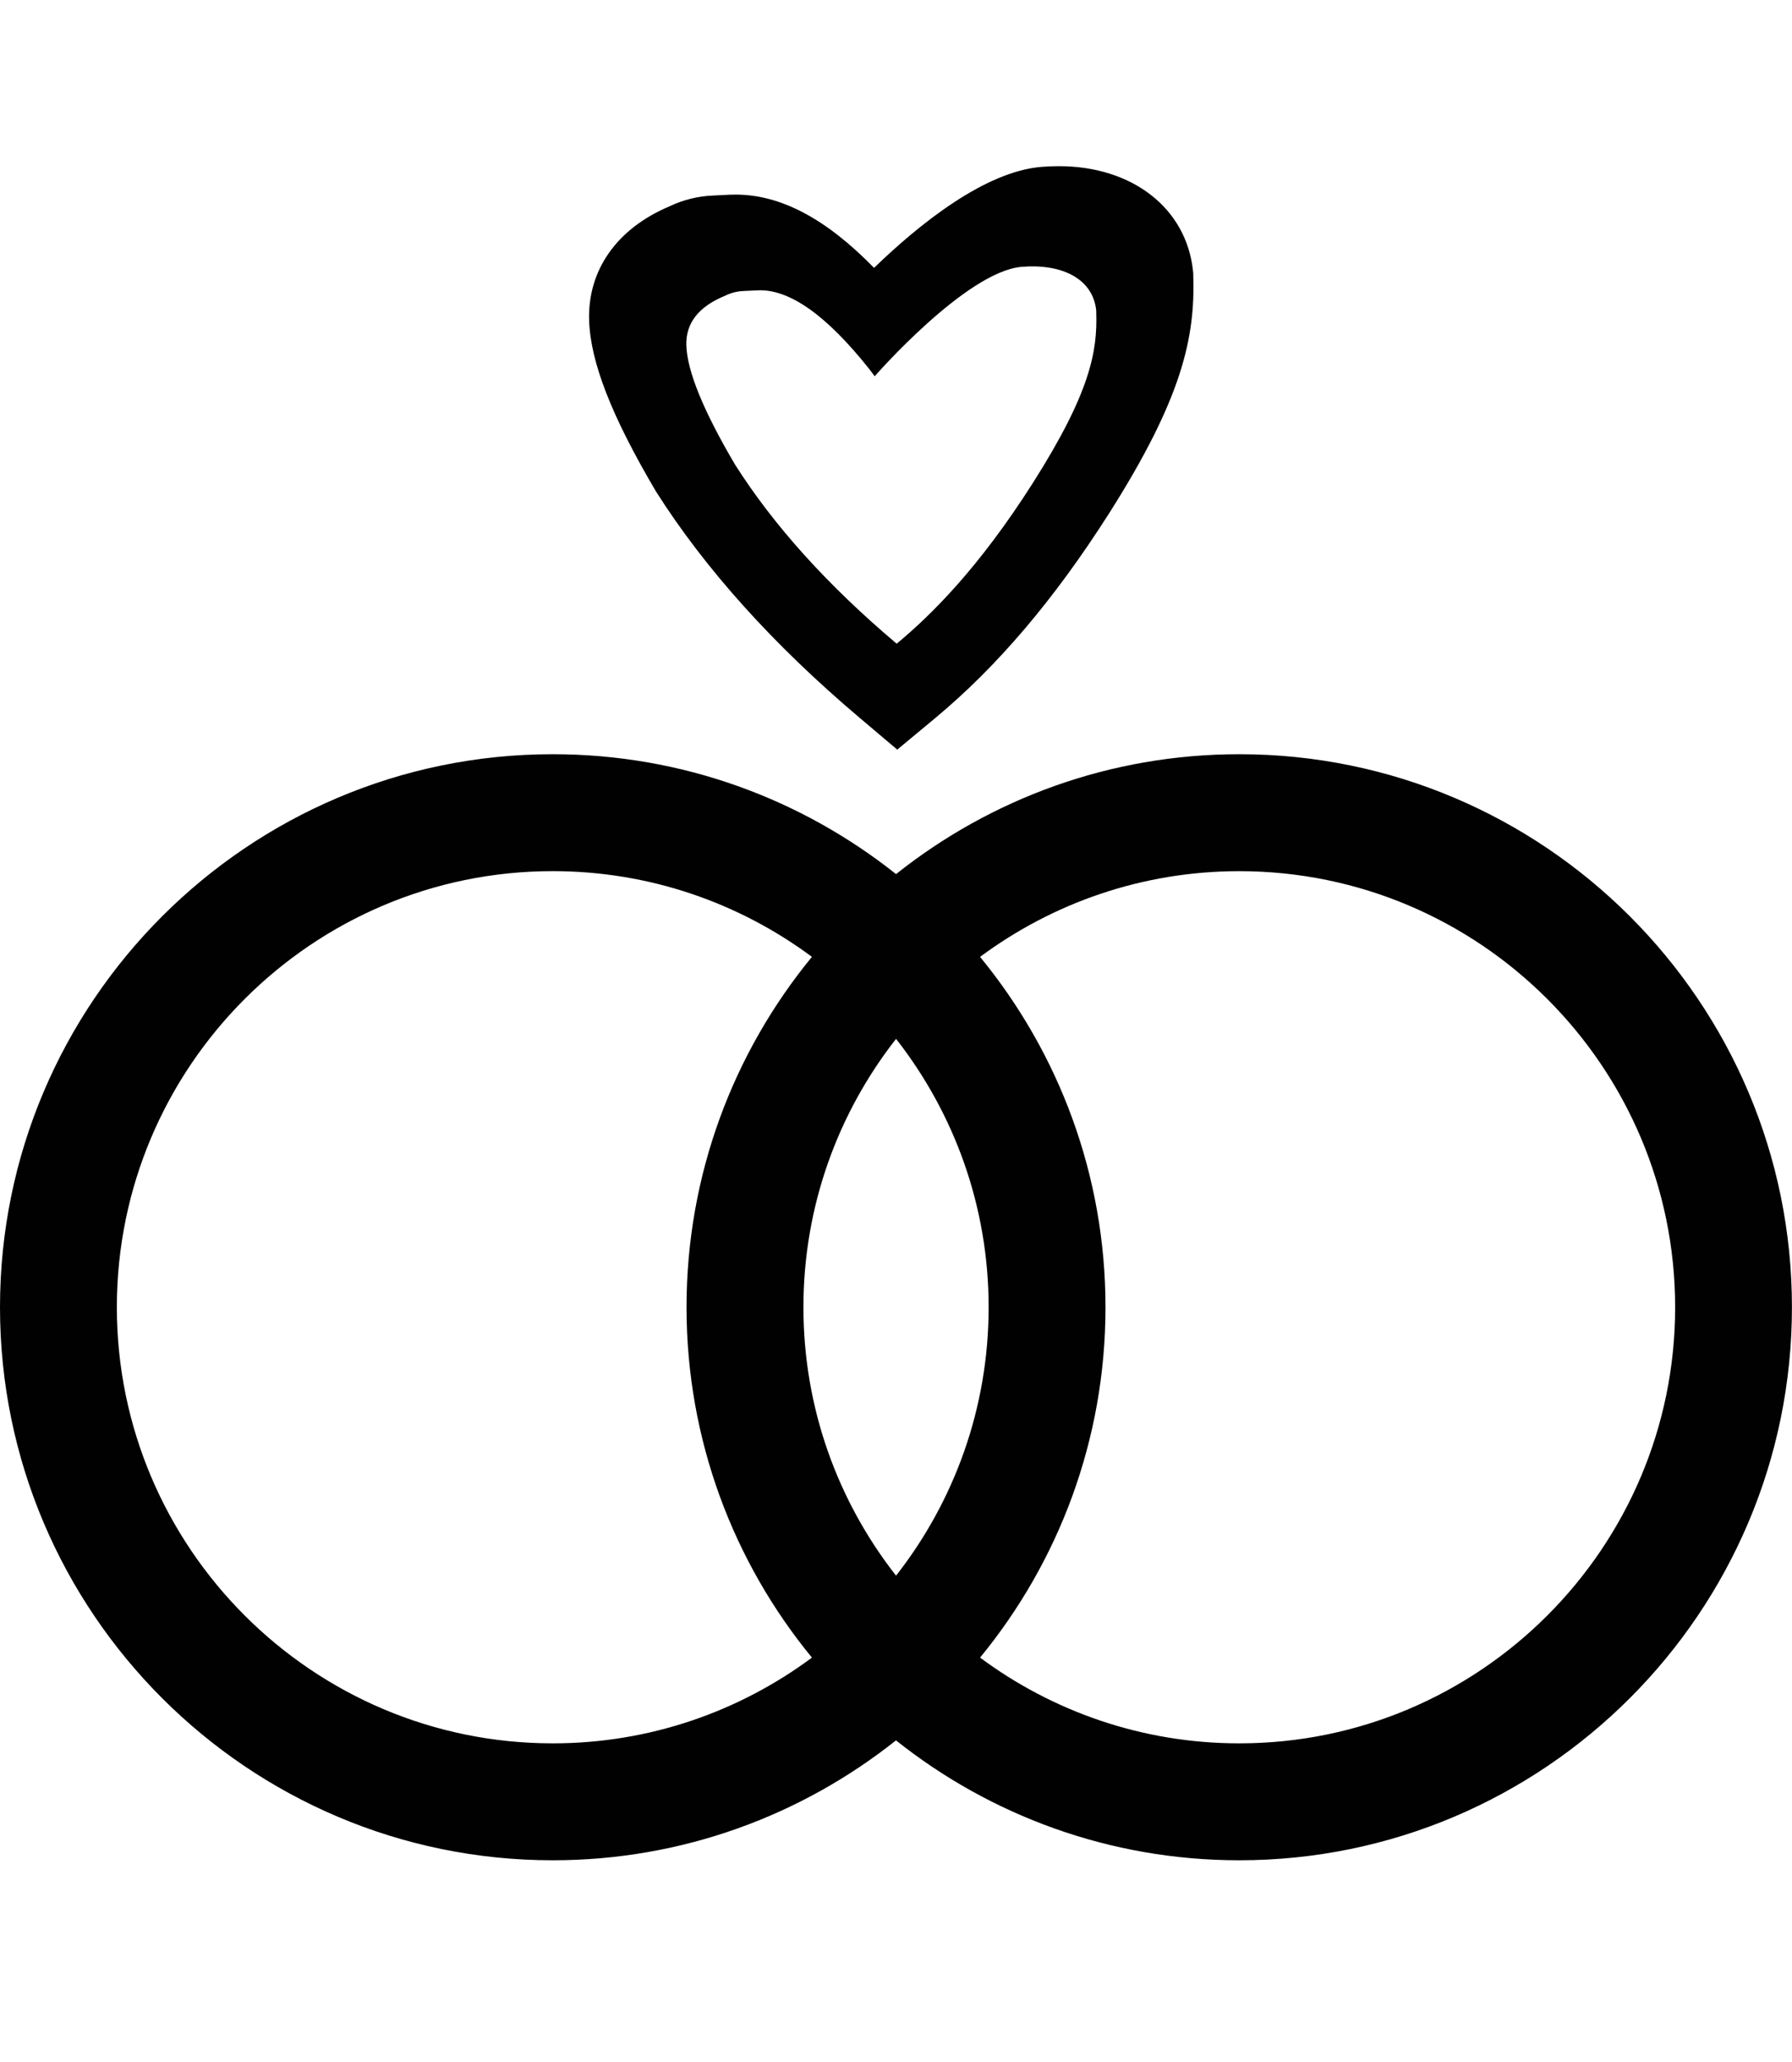 <?xml version="1.0" encoding="utf-8"?>
<!-- Generator: Adobe Illustrator 16.0.0, SVG Export Plug-In . SVG Version: 6.00 Build 0)  -->
<!DOCTYPE svg PUBLIC "-//W3C//DTD SVG 1.1//EN" "http://www.w3.org/Graphics/SVG/1.1/DTD/svg11.dtd">
<svg version="1.1" id="Layer_1" xmlns="http://www.w3.org/2000/svg" xmlns:xlink="http://www.w3.org/1999/xlink" x="0px" y="0px"
	 width="56.691px" height="65.2px" viewBox="0 0 56.691 65.2" enable-background="new 0 0 56.691 65.2" xml:space="preserve">
<path fill="#010101" d="M39.205,23.846c-4.1,0-7.875,1.419-10.858,3.791c-2.985-2.372-6.76-3.791-10.86-3.791
	C7.844,23.846,0,31.689,0,41.331c0,9.644,7.845,17.486,17.485,17.486c4.101,0,7.875-1.42,10.86-3.791
	c2.983,2.371,6.76,3.791,10.858,3.791c9.644,0,17.486-7.844,17.486-17.486C56.691,31.689,48.847,23.846,39.205,23.846z
	 M17.486,55.12c-7.604,0-13.789-6.186-13.789-13.789c0-7.603,6.186-13.788,13.788-13.788c3.069,0,5.907,1.008,8.201,2.71
	c-2.479,3.019-3.967,6.878-3.967,11.078c0,4.2,1.488,8.061,3.967,11.078C23.393,54.111,20.555,55.12,17.486,55.12z M25.417,41.331
	c0-3.197,1.096-6.145,2.93-8.485c1.834,2.342,2.929,5.288,2.929,8.485c0,3.199-1.095,6.146-2.929,8.487
	C26.511,47.476,25.417,44.53,25.417,41.331z M39.205,55.12c-3.067,0-5.906-1.009-8.2-2.711c2.479-3.018,3.968-6.877,3.968-11.078
	c0-4.199-1.489-8.059-3.968-11.077c2.294-1.702,5.133-2.71,8.2-2.71c7.604,0,13.789,6.185,13.789,13.789
	C52.994,48.934,46.808,55.12,39.205,55.12z"/>
<path fill="#010101" d="M37.749,8.64l-0.008-0.078c-0.211-1.979-1.917-3.308-4.245-3.308c-0.178,0-0.358,0.008-0.547,0.022
	c-1.801,0.148-3.872,1.815-5.298,3.193c-1.518-1.556-2.958-2.316-4.377-2.316c-0.06,0-0.12,0.001-0.182,0.003L22.57,6.182
	c-0.491,0.019-0.956,0.135-1.394,0.343c-1.666,0.705-2.589,2.019-2.539,3.611c0.045,1.314,0.705,3.016,2.114,5.401
	c1.553,2.45,3.72,4.857,6.447,7.161l1.187,1.003l1.195-0.992c1.973-1.639,3.77-3.755,5.499-6.466
	c2.309-3.633,2.734-5.555,2.671-7.525L37.749,8.64z M32.674,15.272c-1.711,2.688-3.212,4.172-4.307,5.08
	c-2.19-1.848-3.892-3.739-5.117-5.668c-0.997-1.693-1.511-2.947-1.537-3.764c-0.022-0.7,0.385-1.224,1.218-1.566
	c0.186-0.093,0.383-0.145,0.594-0.153l0.446-0.021c0.994-0.047,2.167,0.778,3.519,2.476l0.182,0.24c0,0,2.895-3.316,4.653-3.46
	c1.269-0.103,2.248,0.375,2.354,1.376l0.001,0.062C34.721,11.104,34.495,12.408,32.674,15.272z"/>
</svg>
